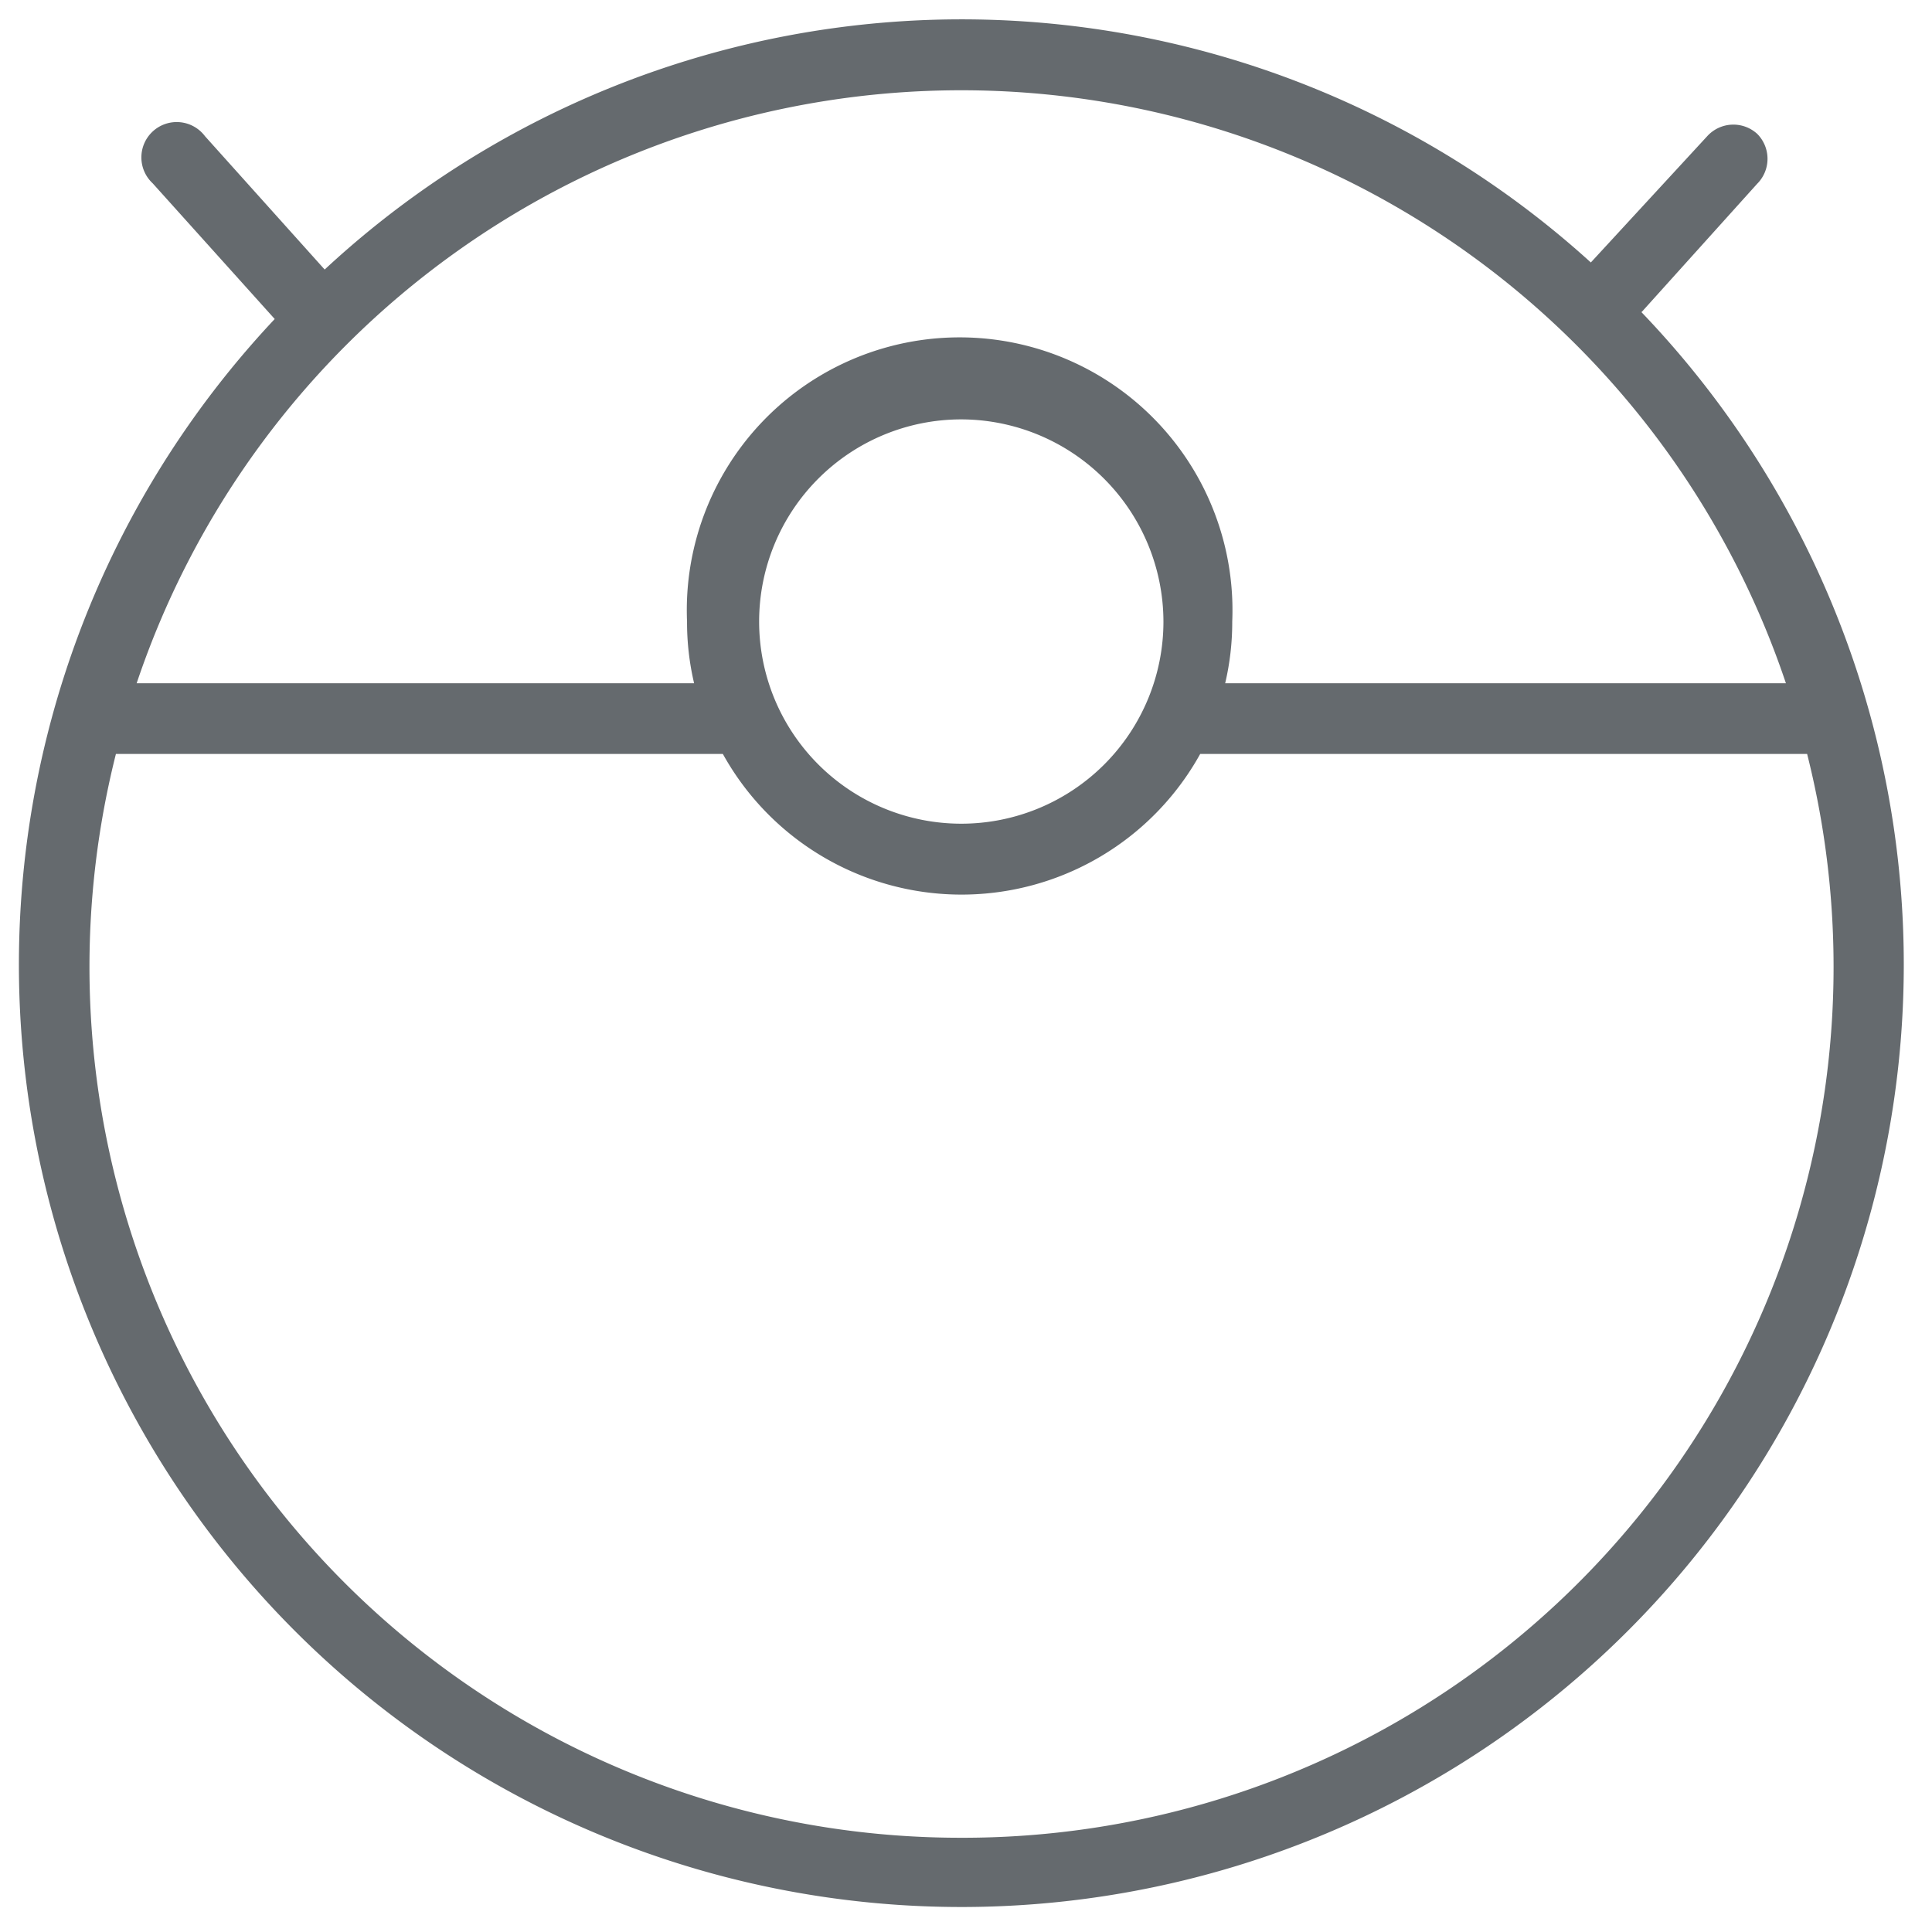<svg viewBox="0 0 41 41" xmlns="http://www.w3.org/2000/svg" data-name="Vrstva 1" id="Vrstva_1"><defs><style>.cls-1{fill:#656a6e;}</style></defs><title>HP-top-banner-5 ikon exprt</title><path d="M34.84,6.62,37.29,3.9a.75.75,0,0,0,0-1.06.75.75,0,0,0-1.06.05L33.76,5.57a19.86,19.86,0,0,0-26.87.15L4.35,2.89a.75.75,0,1,0-1.11,1L5.83,6.77a20,20,0,1,0,29-.15Zm3.07,7.88H26a5.66,5.66,0,0,0,.15-1.31,5.79,5.79,0,1,0-11.57,0,5.66,5.66,0,0,0,.15,1.31H2.9a18.46,18.46,0,0,1,35,0ZM24.69,13.19A4.29,4.29,0,1,1,20.4,8.9,4.3,4.3,0,0,1,24.69,13.19ZM20.4,39A18.48,18.48,0,0,1,2.46,16H15.34a5.79,5.79,0,0,0,10.13,0H38.35a18.48,18.48,0,0,1-18,23Z" class="cls-1"></path></svg>